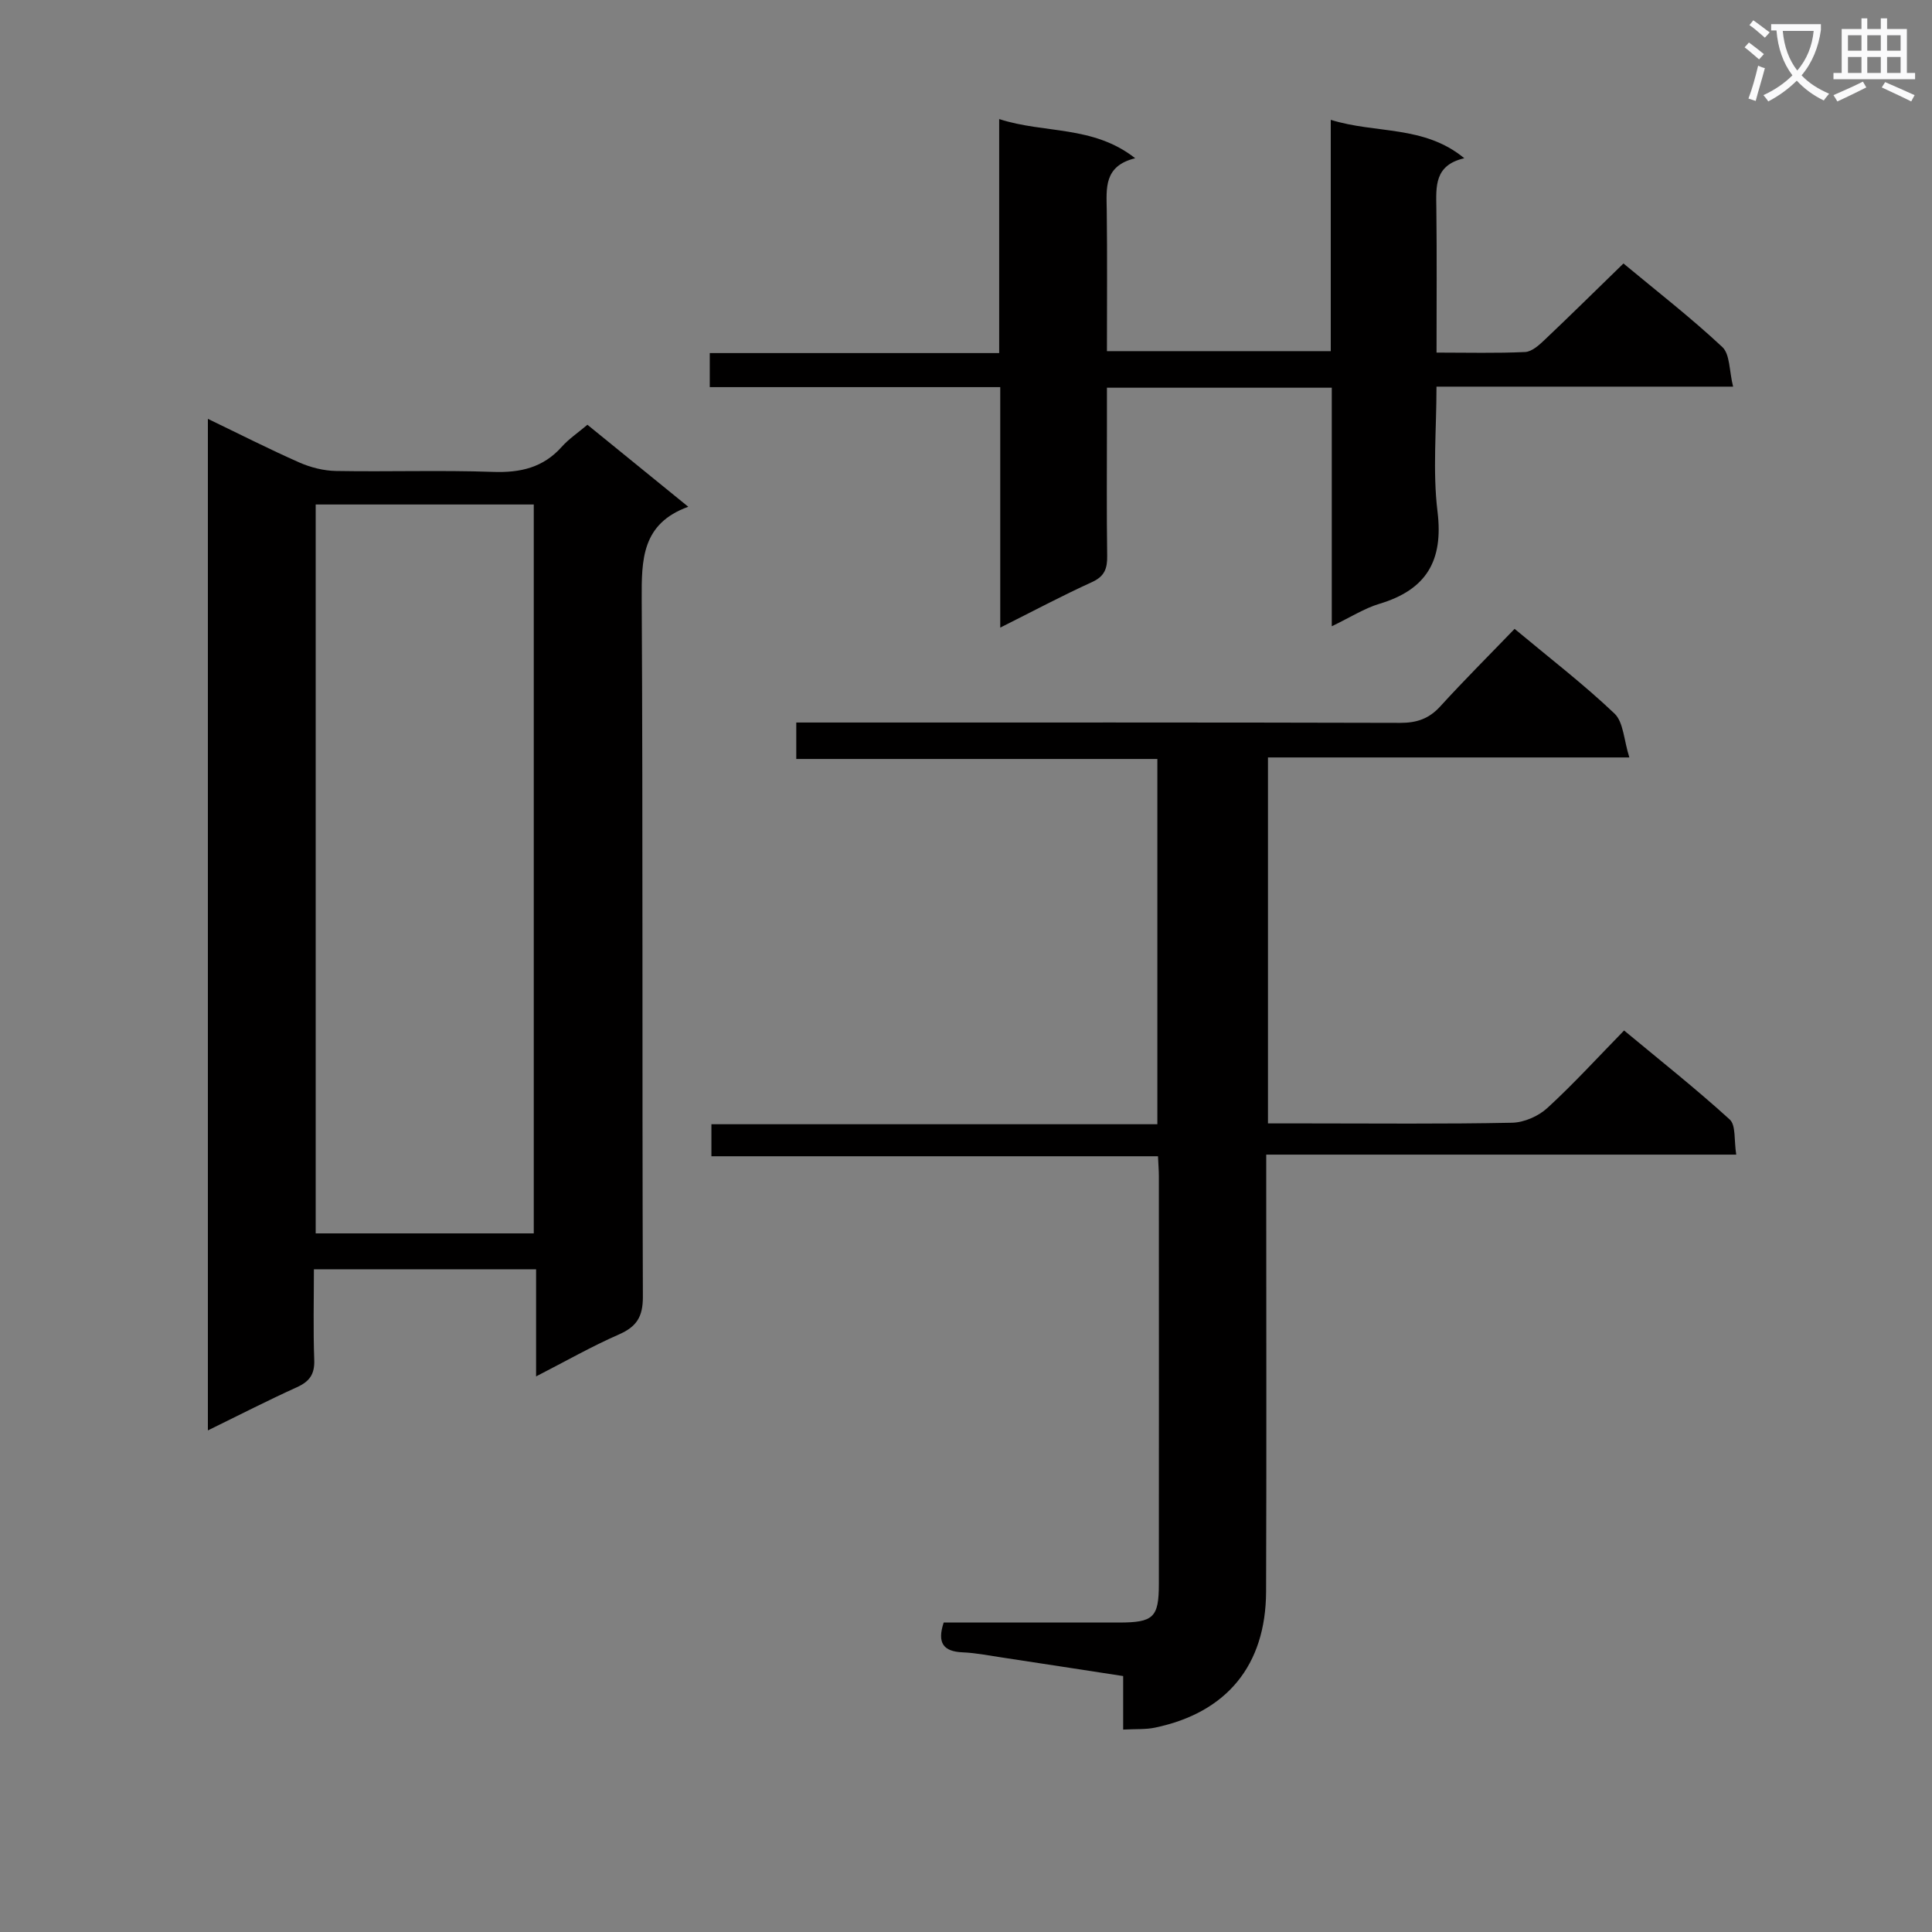 <svg enable-background="new 0 0 400 400" viewBox="0 0 400 400" xmlns="http://www.w3.org/2000/svg"><rect x="0" y="0" width="400" height="400" fill="#808080" stroke="none"/><path d="m362.1 8.8c1.1.8 2.1 1.6 3.1 2.4l-1 1.1c-1.3-1.1-2.3-2-3-2.5zm1.9 4.8c.5.2.9.4 1.4.5-.6 2.3-1.3 4.5-1.9 6.8l-1.5-.5c.8-2.1 1.4-4.3 2-6.8zm-1-9.4c1.3.9 2.4 1.8 3.4 2.5l-1 1.1c-1.4-1.2-2.4-2.1-3.2-2.6zm3.7 2.2v-1.4h10.3v1.2c-.5 3.6-1.8 6.8-4 9.4 1.5 1.6 3.4 2.8 5.7 3.8-.3.4-.7.8-1.1 1.4-2.3-1.1-4.1-2.5-5.6-4.1-1.6 1.6-3.6 3.1-5.9 4.3-.3-.5-.7-.9-1-1.3 2.4-1.1 4.4-2.5 6-4.1-1.9-2.5-3-5.6-3.3-9.3h-1.1zm8.8 0h-6.4c.3 3.3 1.3 6 3 8.2 2-2.3 3.1-5.1 3.4-8.2z" fill="#fafafb"/><path d="m385.3 3.8h1.3v2.2h2.8v-2.2h1.3v2.2h4.1v9.1h1.7v1.3h-16.9v-1.3h1.7v-9.1h4.1v-2.2zm.4 13.1.7 1.2c-1.8.9-3.8 1.9-6 2.9-.2-.4-.5-.8-.8-1.3 2.3-1 4.3-1.9 6.1-2.8zm-3.1-6.4h2.8v-3.2h-2.8zm0 4.6h2.8v-3.3h-2.8zm4-4.6h2.8v-3.2h-2.8zm0 4.6h2.8v-3.3h-2.8zm3.7 1.9c2.1.9 4.1 1.8 6.1 2.7l-.7 1.3c-2.2-1.1-4.2-2-6.1-2.9zm3.2-9.7h-2.8v3.2h2.8zm-2.8 7.8h2.8v-3.3h-2.8z" fill="#fafafb"/><g fill="#010000"><path d="m121.62 87.94c6.89 5.6 13.58 11.04 20.88 16.98-9.64 3.48-9.68 10.94-9.64 19.18.26 48.13.07 96.26.24 144.4.01 4.14-1.3 6.18-4.97 7.79-5.6 2.45-10.93 5.49-17.14 8.68 0-7.76 0-14.79 0-22.18-15.48 0-30.38 0-46 0 0 6.28-.16 12.53.07 18.77.11 2.96-.97 4.46-3.59 5.65-6.03 2.73-11.93 5.76-18.43 8.94 0-69.91 0-139.35 0-209.43 6.47 3.11 12.63 6.25 18.95 9.04 2.34 1.03 5.04 1.71 7.6 1.75 10.82.19 21.66-.19 32.47.19 5.68.2 10.4-.87 14.27-5.22 1.43-1.6 3.27-2.83 5.29-4.54zm-11.11 167.42c0-50.56 0-100.6 0-150.91-15.2 0-30.09 0-45.15 0v150.91z"/><path d="m232.54 358.09c0-4.06 0-7.36 0-11.08-8.63-1.32-16.97-2.62-25.32-3.88-2.63-.4-5.26-.92-7.9-1.03-4-.17-5.34-1.92-3.94-6.17 12.04 0 24.18.01 36.31 0 7.12-.01 8.23-1.05 8.24-7.94.02-28.16.01-56.32 0-84.48 0-1.16-.1-2.32-.18-4.12-30.77 0-61.47 0-92.46 0 0-2.4 0-4.16 0-6.63h92.33c0-25.45 0-50.2 0-75.62-24.78 0-49.65 0-74.76 0 0-2.74 0-4.81 0-7.55h6.58c39.49 0 78.98-.04 118.48.07 3.44.01 5.96-.87 8.29-3.43 4.91-5.39 10.09-10.55 15.37-16.03 7.34 6.12 14.33 11.49 20.68 17.53 1.87 1.78 1.93 5.47 3.08 9.09-25.65 0-50.06 0-74.82 0v75.77h8.05c14.16 0 28.33.15 42.49-.14 2.49-.05 5.45-1.35 7.3-3.05 5.39-4.94 10.34-10.37 15.89-16.05 7.54 6.26 14.92 12.1 21.87 18.43 1.31 1.19.87 4.31 1.35 7.27-32.63 0-64.66 0-97.31 0v6.5c0 27.99.07 55.99-.03 83.98-.06 15.28-8.16 25.06-23.01 28.16-1.88.4-3.88.26-6.58.4z"/><path d="m358.82 80.05c-20.97 0-40.89 0-61.41 0 0 8.96-.81 17.52.21 25.85 1.26 10.24-2.33 16.21-12.05 19.12-3.1.93-5.93 2.76-9.84 4.64 0-16.9 0-33.06 0-49.39-15.77 0-30.74 0-46.55 0v7.79c0 9-.08 18 .05 27 .04 2.6-.5 4.25-3.13 5.45-6.18 2.81-12.18 6.01-19.01 9.43 0-16.94 0-33.13 0-49.79-20.31 0-40.06 0-60.14 0 0-2.52 0-4.57 0-7.05h59.92c0-16.17 0-31.93 0-48.45 9.41 3.06 19.4 1.24 28.16 8.11-6.53 1.61-5.95 6.21-5.89 10.75.12 9.63.04 19.26.04 29.19h46.34c0-15.72 0-31.46 0-47.89 9.4 2.93 19.27 1.05 27.65 7.95-6.22 1.43-5.85 5.84-5.79 10.3.12 9.8.04 19.6.04 29.94 6.45 0 12.4.16 18.33-.12 1.39-.06 2.89-1.41 4.03-2.5 5.42-5.13 10.72-10.37 16.34-15.83 6.82 5.67 13.92 11.18 20.46 17.29 1.61 1.49 1.42 4.93 2.24 8.21z"/></g></svg>